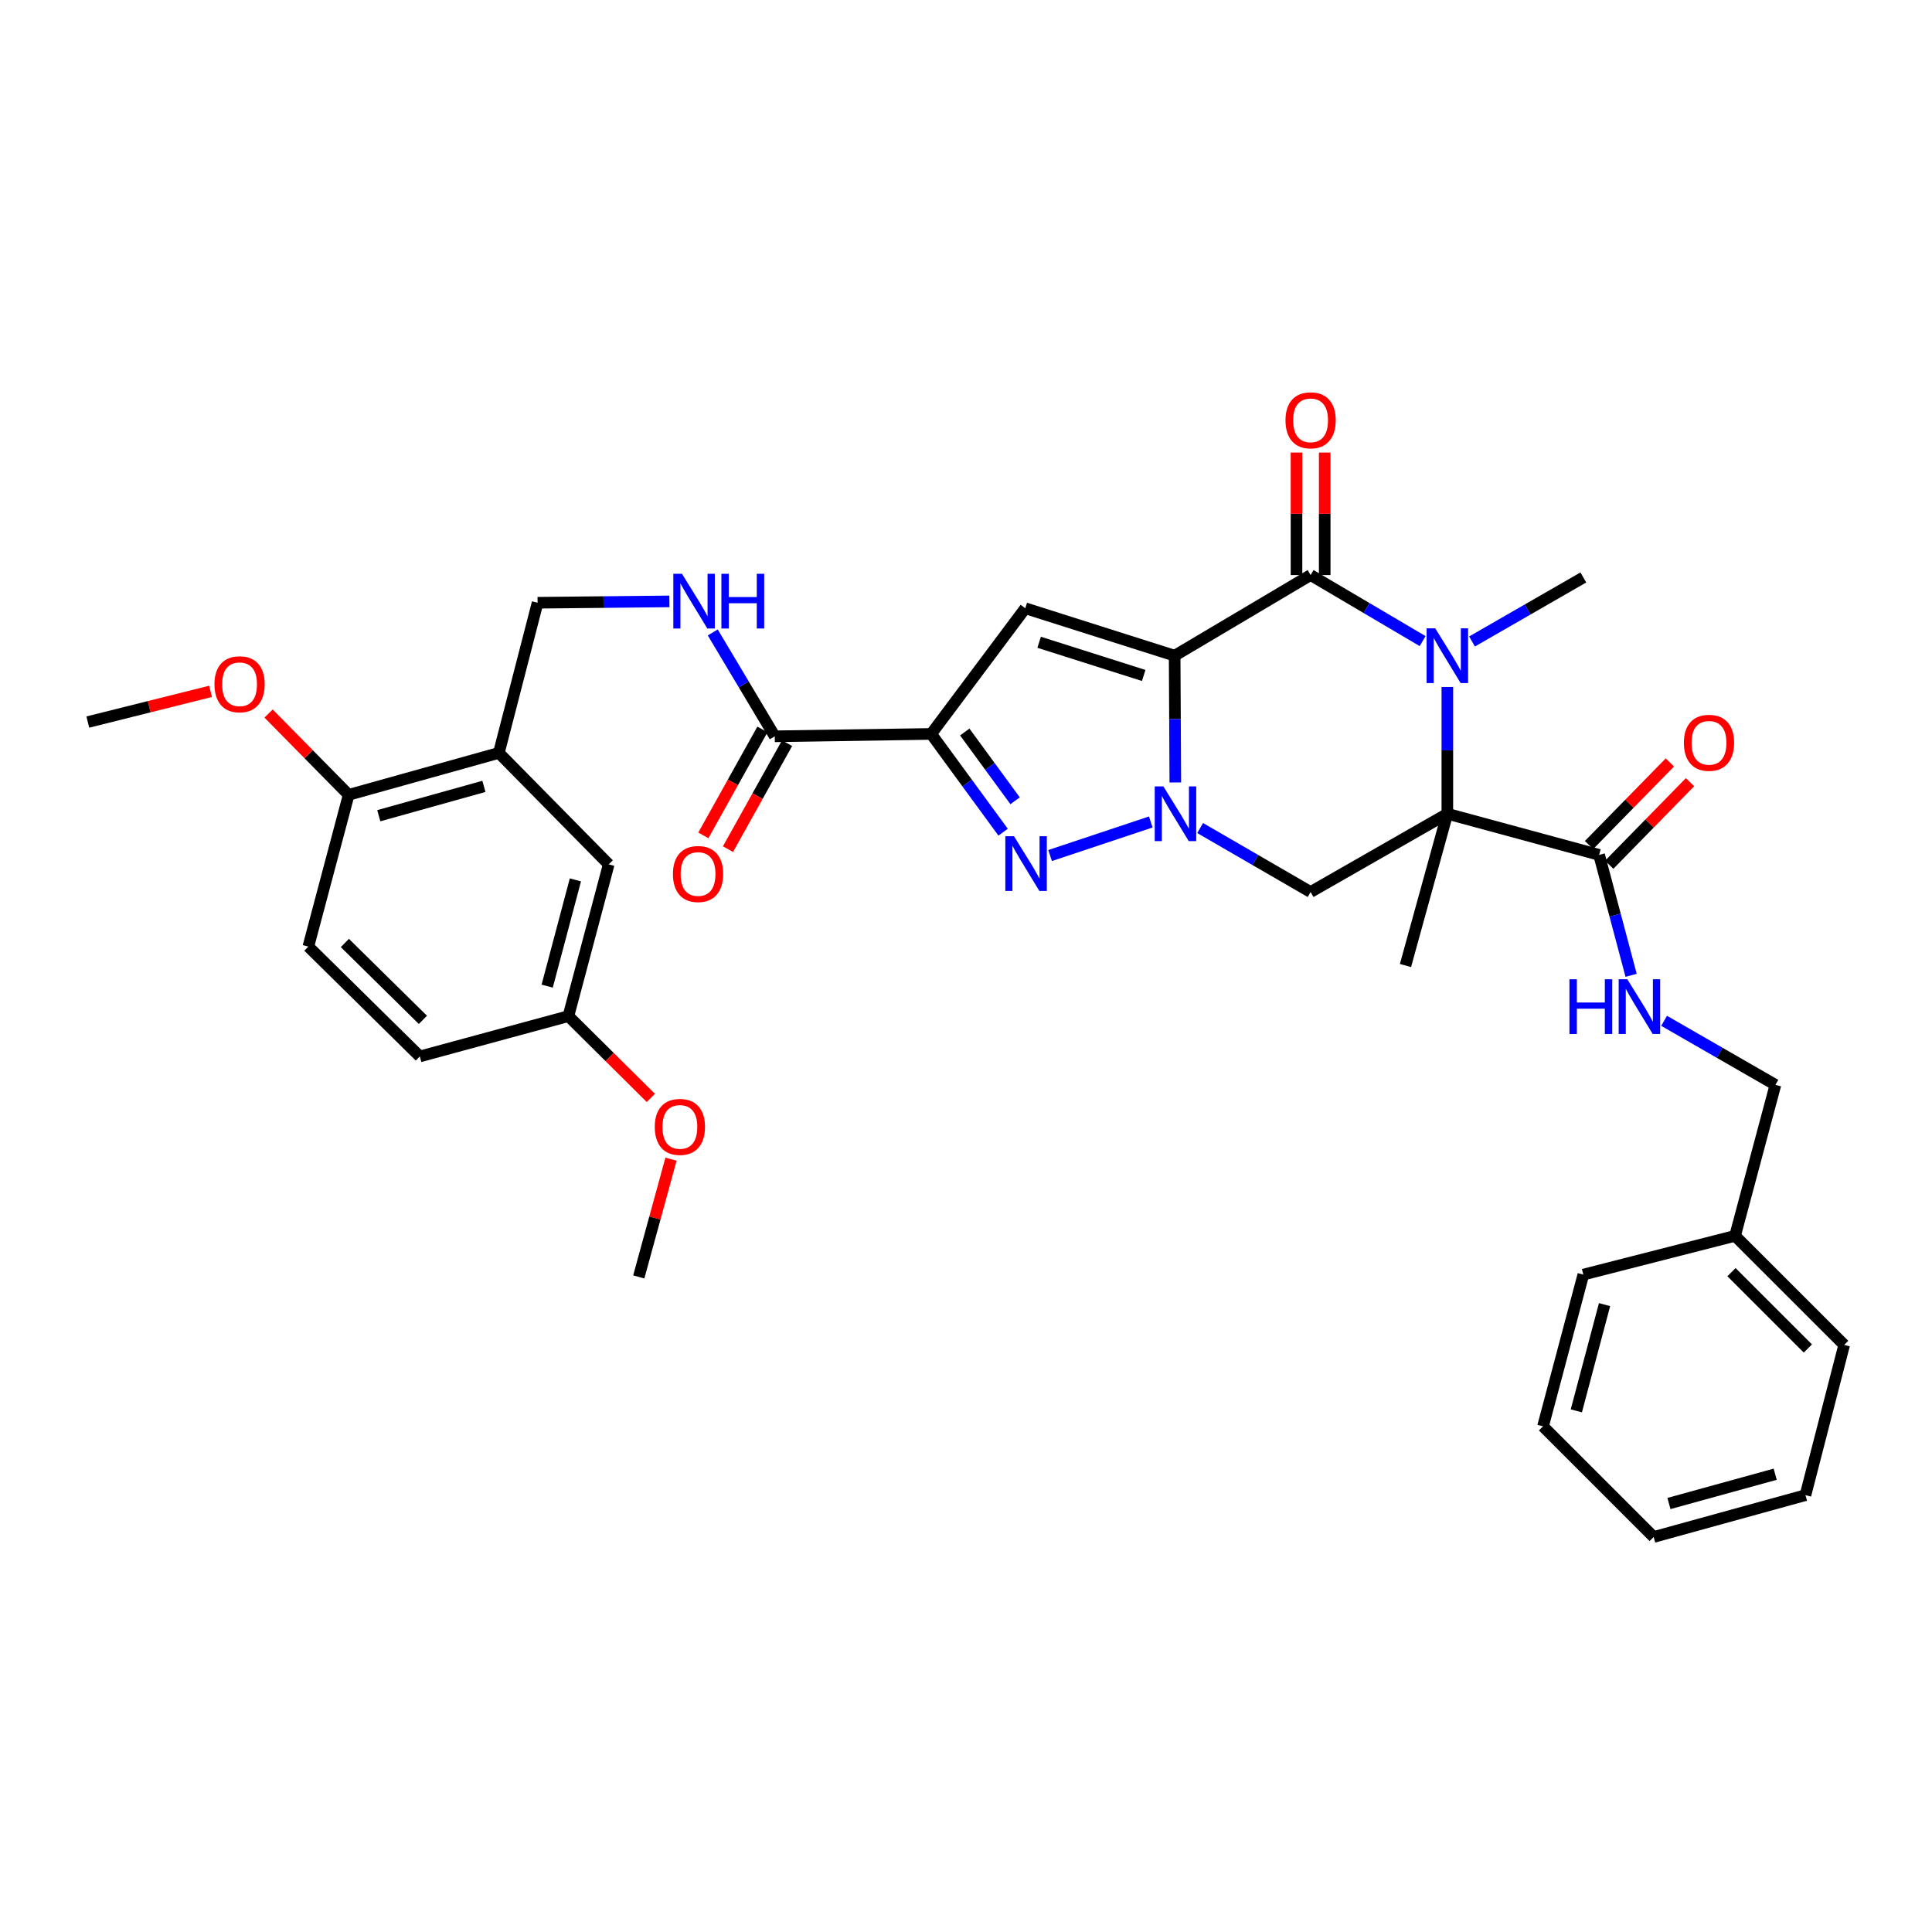 <?xml version='1.0' encoding='iso-8859-1'?>
<svg version='1.1' baseProfile='full'
              xmlns='http://www.w3.org/2000/svg'
                      xmlns:rdkit='http://www.rdkit.org/xml'
                      xmlns:xlink='http://www.w3.org/1999/xlink'
                  xml:space='preserve'
width='1000px' height='1000px' viewBox='0 0 1000 1000'>
<!-- END OF HEADER -->
<rect style='opacity:1.0;fill:#FFFFFF;stroke:none' width='1000' height='1000' x='0' y='0'> </rect>
<path class='bond-0' d='M 607.995,339.38 L 608.168,372.187' style='fill:none;fill-rule:evenodd;stroke:#000000;stroke-width:6px;stroke-linecap:butt;stroke-linejoin:miter;stroke-opacity:1' />
<path class='bond-0' d='M 608.168,372.187 L 608.34,404.995' style='fill:none;fill-rule:evenodd;stroke:#0000FF;stroke-width:6px;stroke-linecap:butt;stroke-linejoin:miter;stroke-opacity:1' />
<path class='bond-2' d='M 607.995,339.38 L 678.367,297.643' style='fill:none;fill-rule:evenodd;stroke:#000000;stroke-width:6px;stroke-linecap:butt;stroke-linejoin:miter;stroke-opacity:1' />
<path class='bond-6' d='M 607.995,339.38 L 530.678,314.836' style='fill:none;fill-rule:evenodd;stroke:#000000;stroke-width:6px;stroke-linecap:butt;stroke-linejoin:miter;stroke-opacity:1' />
<path class='bond-6' d='M 591.979,349.619 L 537.857,332.438' style='fill:none;fill-rule:evenodd;stroke:#000000;stroke-width:6px;stroke-linecap:butt;stroke-linejoin:miter;stroke-opacity:1' />
<path class='bond-5' d='M 595.647,425.459 L 543.533,442.831' style='fill:none;fill-rule:evenodd;stroke:#0000FF;stroke-width:6px;stroke-linecap:butt;stroke-linejoin:miter;stroke-opacity:1' />
<path class='bond-7' d='M 621.186,428.59 L 649.776,445.147' style='fill:none;fill-rule:evenodd;stroke:#0000FF;stroke-width:6px;stroke-linecap:butt;stroke-linejoin:miter;stroke-opacity:1' />
<path class='bond-7' d='M 649.776,445.147 L 678.367,461.704' style='fill:none;fill-rule:evenodd;stroke:#000000;stroke-width:6px;stroke-linecap:butt;stroke-linejoin:miter;stroke-opacity:1' />
<path class='bond-1' d='M 749.144,421.2 L 749.144,388.393' style='fill:none;fill-rule:evenodd;stroke:#000000;stroke-width:6px;stroke-linecap:butt;stroke-linejoin:miter;stroke-opacity:1' />
<path class='bond-1' d='M 749.144,388.393 L 749.144,355.586' style='fill:none;fill-rule:evenodd;stroke:#0000FF;stroke-width:6px;stroke-linecap:butt;stroke-linejoin:miter;stroke-opacity:1' />
<path class='bond-8' d='M 749.144,421.2 L 827.702,442.491' style='fill:none;fill-rule:evenodd;stroke:#000000;stroke-width:6px;stroke-linecap:butt;stroke-linejoin:miter;stroke-opacity:1' />
<path class='bond-20' d='M 749.144,421.2 L 727.472,499.75' style='fill:none;fill-rule:evenodd;stroke:#000000;stroke-width:6px;stroke-linecap:butt;stroke-linejoin:miter;stroke-opacity:1' />
<path class='bond-35' d='M 749.144,421.2 L 678.367,461.704' style='fill:none;fill-rule:evenodd;stroke:#000000;stroke-width:6px;stroke-linecap:butt;stroke-linejoin:miter;stroke-opacity:1' />
<path class='bond-3' d='M 678.367,297.643 L 707.358,314.739' style='fill:none;fill-rule:evenodd;stroke:#000000;stroke-width:6px;stroke-linecap:butt;stroke-linejoin:miter;stroke-opacity:1' />
<path class='bond-3' d='M 707.358,314.739 L 736.349,331.835' style='fill:none;fill-rule:evenodd;stroke:#0000FF;stroke-width:6px;stroke-linecap:butt;stroke-linejoin:miter;stroke-opacity:1' />
<path class='bond-13' d='M 685.669,297.643 L 685.669,265.942' style='fill:none;fill-rule:evenodd;stroke:#000000;stroke-width:6px;stroke-linecap:butt;stroke-linejoin:miter;stroke-opacity:1' />
<path class='bond-13' d='M 685.669,265.942 L 685.669,234.242' style='fill:none;fill-rule:evenodd;stroke:#FF0000;stroke-width:6px;stroke-linecap:butt;stroke-linejoin:miter;stroke-opacity:1' />
<path class='bond-13' d='M 671.064,297.643 L 671.064,265.942' style='fill:none;fill-rule:evenodd;stroke:#000000;stroke-width:6px;stroke-linecap:butt;stroke-linejoin:miter;stroke-opacity:1' />
<path class='bond-13' d='M 671.064,265.942 L 671.064,234.242' style='fill:none;fill-rule:evenodd;stroke:#FF0000;stroke-width:6px;stroke-linecap:butt;stroke-linejoin:miter;stroke-opacity:1' />
<path class='bond-21' d='M 761.914,332.035 L 790.722,315.463' style='fill:none;fill-rule:evenodd;stroke:#0000FF;stroke-width:6px;stroke-linecap:butt;stroke-linejoin:miter;stroke-opacity:1' />
<path class='bond-21' d='M 790.722,315.463 L 819.531,298.892' style='fill:none;fill-rule:evenodd;stroke:#000000;stroke-width:6px;stroke-linecap:butt;stroke-linejoin:miter;stroke-opacity:1' />
<path class='bond-4' d='M 481.987,379.876 L 530.678,314.836' style='fill:none;fill-rule:evenodd;stroke:#000000;stroke-width:6px;stroke-linecap:butt;stroke-linejoin:miter;stroke-opacity:1' />
<path class='bond-9' d='M 481.987,379.876 L 401.011,381.11' style='fill:none;fill-rule:evenodd;stroke:#000000;stroke-width:6px;stroke-linecap:butt;stroke-linejoin:miter;stroke-opacity:1' />
<path class='bond-36' d='M 481.987,379.876 L 500.598,405.308' style='fill:none;fill-rule:evenodd;stroke:#000000;stroke-width:6px;stroke-linecap:butt;stroke-linejoin:miter;stroke-opacity:1' />
<path class='bond-36' d='M 500.598,405.308 L 519.209,430.739' style='fill:none;fill-rule:evenodd;stroke:#0000FF;stroke-width:6px;stroke-linecap:butt;stroke-linejoin:miter;stroke-opacity:1' />
<path class='bond-36' d='M 499.357,378.881 L 512.384,396.683' style='fill:none;fill-rule:evenodd;stroke:#000000;stroke-width:6px;stroke-linecap:butt;stroke-linejoin:miter;stroke-opacity:1' />
<path class='bond-36' d='M 512.384,396.683 L 525.412,414.485' style='fill:none;fill-rule:evenodd;stroke:#0000FF;stroke-width:6px;stroke-linecap:butt;stroke-linejoin:miter;stroke-opacity:1' />
<path class='bond-12' d='M 827.702,442.491 L 835.982,473.662' style='fill:none;fill-rule:evenodd;stroke:#000000;stroke-width:6px;stroke-linecap:butt;stroke-linejoin:miter;stroke-opacity:1' />
<path class='bond-12' d='M 835.982,473.662 L 844.262,504.833' style='fill:none;fill-rule:evenodd;stroke:#0000FF;stroke-width:6px;stroke-linecap:butt;stroke-linejoin:miter;stroke-opacity:1' />
<path class='bond-17' d='M 832.92,447.599 L 853.839,426.23' style='fill:none;fill-rule:evenodd;stroke:#000000;stroke-width:6px;stroke-linecap:butt;stroke-linejoin:miter;stroke-opacity:1' />
<path class='bond-17' d='M 853.839,426.23 L 874.758,404.86' style='fill:none;fill-rule:evenodd;stroke:#FF0000;stroke-width:6px;stroke-linecap:butt;stroke-linejoin:miter;stroke-opacity:1' />
<path class='bond-17' d='M 822.483,437.383 L 843.402,416.013' style='fill:none;fill-rule:evenodd;stroke:#000000;stroke-width:6px;stroke-linecap:butt;stroke-linejoin:miter;stroke-opacity:1' />
<path class='bond-17' d='M 843.402,416.013 L 864.321,394.644' style='fill:none;fill-rule:evenodd;stroke:#FF0000;stroke-width:6px;stroke-linecap:butt;stroke-linejoin:miter;stroke-opacity:1' />
<path class='bond-11' d='M 401.011,381.11 L 384.965,354.229' style='fill:none;fill-rule:evenodd;stroke:#000000;stroke-width:6px;stroke-linecap:butt;stroke-linejoin:miter;stroke-opacity:1' />
<path class='bond-11' d='M 384.965,354.229 L 368.918,327.349' style='fill:none;fill-rule:evenodd;stroke:#0000FF;stroke-width:6px;stroke-linecap:butt;stroke-linejoin:miter;stroke-opacity:1' />
<path class='bond-18' d='M 394.633,377.553 L 379.343,404.974' style='fill:none;fill-rule:evenodd;stroke:#000000;stroke-width:6px;stroke-linecap:butt;stroke-linejoin:miter;stroke-opacity:1' />
<path class='bond-18' d='M 379.343,404.974 L 364.054,432.394' style='fill:none;fill-rule:evenodd;stroke:#FF0000;stroke-width:6px;stroke-linecap:butt;stroke-linejoin:miter;stroke-opacity:1' />
<path class='bond-18' d='M 407.389,384.666 L 392.099,412.087' style='fill:none;fill-rule:evenodd;stroke:#000000;stroke-width:6px;stroke-linecap:butt;stroke-linejoin:miter;stroke-opacity:1' />
<path class='bond-18' d='M 392.099,412.087 L 376.809,439.507' style='fill:none;fill-rule:evenodd;stroke:#FF0000;stroke-width:6px;stroke-linecap:butt;stroke-linejoin:miter;stroke-opacity:1' />
<path class='bond-10' d='M 258.208,389.702 L 278.257,311.98' style='fill:none;fill-rule:evenodd;stroke:#000000;stroke-width:6px;stroke-linecap:butt;stroke-linejoin:miter;stroke-opacity:1' />
<path class='bond-15' d='M 258.208,389.702 L 180.469,411.399' style='fill:none;fill-rule:evenodd;stroke:#000000;stroke-width:6px;stroke-linecap:butt;stroke-linejoin:miter;stroke-opacity:1' />
<path class='bond-15' d='M 250.473,407.024 L 196.056,422.212' style='fill:none;fill-rule:evenodd;stroke:#000000;stroke-width:6px;stroke-linecap:butt;stroke-linejoin:miter;stroke-opacity:1' />
<path class='bond-16' d='M 258.208,389.702 L 315.069,447.392' style='fill:none;fill-rule:evenodd;stroke:#000000;stroke-width:6px;stroke-linecap:butt;stroke-linejoin:miter;stroke-opacity:1' />
<path class='bond-14' d='M 346.484,311.283 L 312.371,311.631' style='fill:none;fill-rule:evenodd;stroke:#0000FF;stroke-width:6px;stroke-linecap:butt;stroke-linejoin:miter;stroke-opacity:1' />
<path class='bond-14' d='M 312.371,311.631 L 278.257,311.98' style='fill:none;fill-rule:evenodd;stroke:#000000;stroke-width:6px;stroke-linecap:butt;stroke-linejoin:miter;stroke-opacity:1' />
<path class='bond-23' d='M 861.333,528.372 L 890.141,544.946' style='fill:none;fill-rule:evenodd;stroke:#0000FF;stroke-width:6px;stroke-linecap:butt;stroke-linejoin:miter;stroke-opacity:1' />
<path class='bond-23' d='M 890.141,544.946 L 918.95,561.521' style='fill:none;fill-rule:evenodd;stroke:#000000;stroke-width:6px;stroke-linecap:butt;stroke-linejoin:miter;stroke-opacity:1' />
<path class='bond-19' d='M 180.469,411.399 L 159.6,489.949' style='fill:none;fill-rule:evenodd;stroke:#000000;stroke-width:6px;stroke-linecap:butt;stroke-linejoin:miter;stroke-opacity:1' />
<path class='bond-25' d='M 180.469,411.399 L 159.742,390.362' style='fill:none;fill-rule:evenodd;stroke:#000000;stroke-width:6px;stroke-linecap:butt;stroke-linejoin:miter;stroke-opacity:1' />
<path class='bond-25' d='M 159.742,390.362 L 139.016,369.326' style='fill:none;fill-rule:evenodd;stroke:#FF0000;stroke-width:6px;stroke-linecap:butt;stroke-linejoin:miter;stroke-opacity:1' />
<path class='bond-22' d='M 315.069,447.392 L 294.209,525.942' style='fill:none;fill-rule:evenodd;stroke:#000000;stroke-width:6px;stroke-linecap:butt;stroke-linejoin:miter;stroke-opacity:1' />
<path class='bond-22' d='M 297.825,455.425 L 283.222,510.411' style='fill:none;fill-rule:evenodd;stroke:#000000;stroke-width:6px;stroke-linecap:butt;stroke-linejoin:miter;stroke-opacity:1' />
<path class='bond-37' d='M 159.6,489.949 L 217.298,546.811' style='fill:none;fill-rule:evenodd;stroke:#000000;stroke-width:6px;stroke-linecap:butt;stroke-linejoin:miter;stroke-opacity:1' />
<path class='bond-37' d='M 178.506,488.076 L 218.895,527.879' style='fill:none;fill-rule:evenodd;stroke:#000000;stroke-width:6px;stroke-linecap:butt;stroke-linejoin:miter;stroke-opacity:1' />
<path class='bond-24' d='M 294.209,525.942 L 217.298,546.811' style='fill:none;fill-rule:evenodd;stroke:#000000;stroke-width:6px;stroke-linecap:butt;stroke-linejoin:miter;stroke-opacity:1' />
<path class='bond-27' d='M 294.209,525.942 L 315.541,547.112' style='fill:none;fill-rule:evenodd;stroke:#000000;stroke-width:6px;stroke-linecap:butt;stroke-linejoin:miter;stroke-opacity:1' />
<path class='bond-27' d='M 315.541,547.112 L 336.874,568.283' style='fill:none;fill-rule:evenodd;stroke:#FF0000;stroke-width:6px;stroke-linecap:butt;stroke-linejoin:miter;stroke-opacity:1' />
<path class='bond-26' d='M 918.95,561.521 L 898.065,639.673' style='fill:none;fill-rule:evenodd;stroke:#000000;stroke-width:6px;stroke-linecap:butt;stroke-linejoin:miter;stroke-opacity:1' />
<path class='bond-28' d='M 108.98,357.849 L 77.218,365.796' style='fill:none;fill-rule:evenodd;stroke:#FF0000;stroke-width:6px;stroke-linecap:butt;stroke-linejoin:miter;stroke-opacity:1' />
<path class='bond-28' d='M 77.218,365.796 L 45.455,373.742' style='fill:none;fill-rule:evenodd;stroke:#000000;stroke-width:6px;stroke-linecap:butt;stroke-linejoin:miter;stroke-opacity:1' />
<path class='bond-29' d='M 898.065,639.673 L 954.545,696.121' style='fill:none;fill-rule:evenodd;stroke:#000000;stroke-width:6px;stroke-linecap:butt;stroke-linejoin:miter;stroke-opacity:1' />
<path class='bond-29' d='M 896.213,658.471 L 935.749,697.984' style='fill:none;fill-rule:evenodd;stroke:#000000;stroke-width:6px;stroke-linecap:butt;stroke-linejoin:miter;stroke-opacity:1' />
<path class='bond-30' d='M 898.065,639.673 L 819.531,659.731' style='fill:none;fill-rule:evenodd;stroke:#000000;stroke-width:6px;stroke-linecap:butt;stroke-linejoin:miter;stroke-opacity:1' />
<path class='bond-31' d='M 347.314,599.976 L 338.969,630.458' style='fill:none;fill-rule:evenodd;stroke:#FF0000;stroke-width:6px;stroke-linecap:butt;stroke-linejoin:miter;stroke-opacity:1' />
<path class='bond-31' d='M 338.969,630.458 L 330.624,660.94' style='fill:none;fill-rule:evenodd;stroke:#000000;stroke-width:6px;stroke-linecap:butt;stroke-linejoin:miter;stroke-opacity:1' />
<path class='bond-32' d='M 954.545,696.121 L 934.504,773.884' style='fill:none;fill-rule:evenodd;stroke:#000000;stroke-width:6px;stroke-linecap:butt;stroke-linejoin:miter;stroke-opacity:1' />
<path class='bond-33' d='M 819.531,659.731 L 798.662,738.281' style='fill:none;fill-rule:evenodd;stroke:#000000;stroke-width:6px;stroke-linecap:butt;stroke-linejoin:miter;stroke-opacity:1' />
<path class='bond-33' d='M 830.516,675.263 L 815.908,730.249' style='fill:none;fill-rule:evenodd;stroke:#000000;stroke-width:6px;stroke-linecap:butt;stroke-linejoin:miter;stroke-opacity:1' />
<path class='bond-38' d='M 934.504,773.884 L 855.938,795.54' style='fill:none;fill-rule:evenodd;stroke:#000000;stroke-width:6px;stroke-linecap:butt;stroke-linejoin:miter;stroke-opacity:1' />
<path class='bond-38' d='M 918.838,763.053 L 863.842,778.212' style='fill:none;fill-rule:evenodd;stroke:#000000;stroke-width:6px;stroke-linecap:butt;stroke-linejoin:miter;stroke-opacity:1' />
<path class='bond-34' d='M 798.662,738.281 L 855.938,795.54' style='fill:none;fill-rule:evenodd;stroke:#000000;stroke-width:6px;stroke-linecap:butt;stroke-linejoin:miter;stroke-opacity:1' />
<path  class='atom-1' d='M 602.165 407.04
L 611.445 422.04
Q 612.365 423.52, 613.845 426.2
Q 615.325 428.88, 615.405 429.04
L 615.405 407.04
L 619.165 407.04
L 619.165 435.36
L 615.285 435.36
L 605.325 418.96
Q 604.165 417.04, 602.925 414.84
Q 601.725 412.64, 601.365 411.96
L 601.365 435.36
L 597.685 435.36
L 597.685 407.04
L 602.165 407.04
' fill='#0000FF'/>
<path  class='atom-4' d='M 742.884 325.22
L 752.164 340.22
Q 753.084 341.7, 754.564 344.38
Q 756.044 347.06, 756.124 347.22
L 756.124 325.22
L 759.884 325.22
L 759.884 353.54
L 756.004 353.54
L 746.044 337.14
Q 744.884 335.22, 743.644 333.02
Q 742.444 330.82, 742.084 330.14
L 742.084 353.54
L 738.404 353.54
L 738.404 325.22
L 742.884 325.22
' fill='#0000FF'/>
<path  class='atom-6' d='M 524.832 432.818
L 534.112 447.818
Q 535.032 449.298, 536.512 451.978
Q 537.992 454.658, 538.072 454.818
L 538.072 432.818
L 541.832 432.818
L 541.832 461.138
L 537.952 461.138
L 527.992 444.738
Q 526.832 442.818, 525.592 440.618
Q 524.392 438.418, 524.032 437.738
L 524.032 461.138
L 520.352 461.138
L 520.352 432.818
L 524.832 432.818
' fill='#0000FF'/>
<path  class='atom-12' d='M 352.989 296.992
L 362.269 311.992
Q 363.189 313.472, 364.669 316.152
Q 366.149 318.832, 366.229 318.992
L 366.229 296.992
L 369.989 296.992
L 369.989 325.312
L 366.109 325.312
L 356.149 308.912
Q 354.989 306.992, 353.749 304.792
Q 352.549 302.592, 352.189 301.912
L 352.189 325.312
L 348.509 325.312
L 348.509 296.992
L 352.989 296.992
' fill='#0000FF'/>
<path  class='atom-12' d='M 373.389 296.992
L 377.229 296.992
L 377.229 309.032
L 391.709 309.032
L 391.709 296.992
L 395.549 296.992
L 395.549 325.312
L 391.709 325.312
L 391.709 312.232
L 377.229 312.232
L 377.229 325.312
L 373.389 325.312
L 373.389 296.992
' fill='#0000FF'/>
<path  class='atom-13' d='M 812.342 506.865
L 816.182 506.865
L 816.182 518.905
L 830.662 518.905
L 830.662 506.865
L 834.502 506.865
L 834.502 535.185
L 830.662 535.185
L 830.662 522.105
L 816.182 522.105
L 816.182 535.185
L 812.342 535.185
L 812.342 506.865
' fill='#0000FF'/>
<path  class='atom-13' d='M 842.302 506.865
L 851.582 521.865
Q 852.502 523.345, 853.982 526.025
Q 855.462 528.705, 855.542 528.865
L 855.542 506.865
L 859.302 506.865
L 859.302 535.185
L 855.422 535.185
L 845.462 518.785
Q 844.302 516.865, 843.062 514.665
Q 841.862 512.465, 841.502 511.785
L 841.502 535.185
L 837.822 535.185
L 837.822 506.865
L 842.302 506.865
' fill='#0000FF'/>
<path  class='atom-14' d='M 665.367 217.558
Q 665.367 210.758, 668.727 206.958
Q 672.087 203.158, 678.367 203.158
Q 684.647 203.158, 688.007 206.958
Q 691.367 210.758, 691.367 217.558
Q 691.367 224.438, 687.967 228.358
Q 684.567 232.238, 678.367 232.238
Q 672.127 232.238, 668.727 228.358
Q 665.367 224.478, 665.367 217.558
M 678.367 229.038
Q 682.687 229.038, 685.007 226.158
Q 687.367 223.238, 687.367 217.558
Q 687.367 211.998, 685.007 209.198
Q 682.687 206.358, 678.367 206.358
Q 674.047 206.358, 671.687 209.158
Q 669.367 211.958, 669.367 217.558
Q 669.367 223.278, 671.687 226.158
Q 674.047 229.038, 678.367 229.038
' fill='#FF0000'/>
<path  class='atom-18' d='M 871.572 384.476
Q 871.572 377.676, 874.932 373.876
Q 878.292 370.076, 884.572 370.076
Q 890.852 370.076, 894.212 373.876
Q 897.572 377.676, 897.572 384.476
Q 897.572 391.356, 894.172 395.276
Q 890.772 399.156, 884.572 399.156
Q 878.332 399.156, 874.932 395.276
Q 871.572 391.396, 871.572 384.476
M 884.572 395.956
Q 888.892 395.956, 891.212 393.076
Q 893.572 390.156, 893.572 384.476
Q 893.572 378.916, 891.212 376.116
Q 888.892 373.276, 884.572 373.276
Q 880.252 373.276, 877.892 376.076
Q 875.572 378.876, 875.572 384.476
Q 875.572 390.196, 877.892 393.076
Q 880.252 395.956, 884.572 395.956
' fill='#FF0000'/>
<path  class='atom-19' d='M 348.31 452.389
Q 348.31 445.589, 351.67 441.789
Q 355.03 437.989, 361.31 437.989
Q 367.59 437.989, 370.95 441.789
Q 374.31 445.589, 374.31 452.389
Q 374.31 459.269, 370.91 463.189
Q 367.51 467.069, 361.31 467.069
Q 355.07 467.069, 351.67 463.189
Q 348.31 459.309, 348.31 452.389
M 361.31 463.869
Q 365.63 463.869, 367.95 460.989
Q 370.31 458.069, 370.31 452.389
Q 370.31 446.829, 367.95 444.029
Q 365.63 441.189, 361.31 441.189
Q 356.99 441.189, 354.63 443.989
Q 352.31 446.789, 352.31 452.389
Q 352.31 458.109, 354.63 460.989
Q 356.99 463.869, 361.31 463.869
' fill='#FF0000'/>
<path  class='atom-26' d='M 111.005 354.171
Q 111.005 347.371, 114.365 343.571
Q 117.725 339.771, 124.005 339.771
Q 130.285 339.771, 133.645 343.571
Q 137.005 347.371, 137.005 354.171
Q 137.005 361.051, 133.605 364.971
Q 130.205 368.851, 124.005 368.851
Q 117.765 368.851, 114.365 364.971
Q 111.005 361.091, 111.005 354.171
M 124.005 365.651
Q 128.325 365.651, 130.645 362.771
Q 133.005 359.851, 133.005 354.171
Q 133.005 348.611, 130.645 345.811
Q 128.325 342.971, 124.005 342.971
Q 119.685 342.971, 117.325 345.771
Q 115.005 348.571, 115.005 354.171
Q 115.005 359.891, 117.325 362.771
Q 119.685 365.651, 124.005 365.651
' fill='#FF0000'/>
<path  class='atom-28' d='M 338.906 583.281
Q 338.906 576.481, 342.266 572.681
Q 345.626 568.881, 351.906 568.881
Q 358.186 568.881, 361.546 572.681
Q 364.906 576.481, 364.906 583.281
Q 364.906 590.161, 361.506 594.081
Q 358.106 597.961, 351.906 597.961
Q 345.666 597.961, 342.266 594.081
Q 338.906 590.201, 338.906 583.281
M 351.906 594.761
Q 356.226 594.761, 358.546 591.881
Q 360.906 588.961, 360.906 583.281
Q 360.906 577.721, 358.546 574.921
Q 356.226 572.081, 351.906 572.081
Q 347.586 572.081, 345.226 574.881
Q 342.906 577.681, 342.906 583.281
Q 342.906 589.001, 345.226 591.881
Q 347.586 594.761, 351.906 594.761
' fill='#FF0000'/>
</svg>
